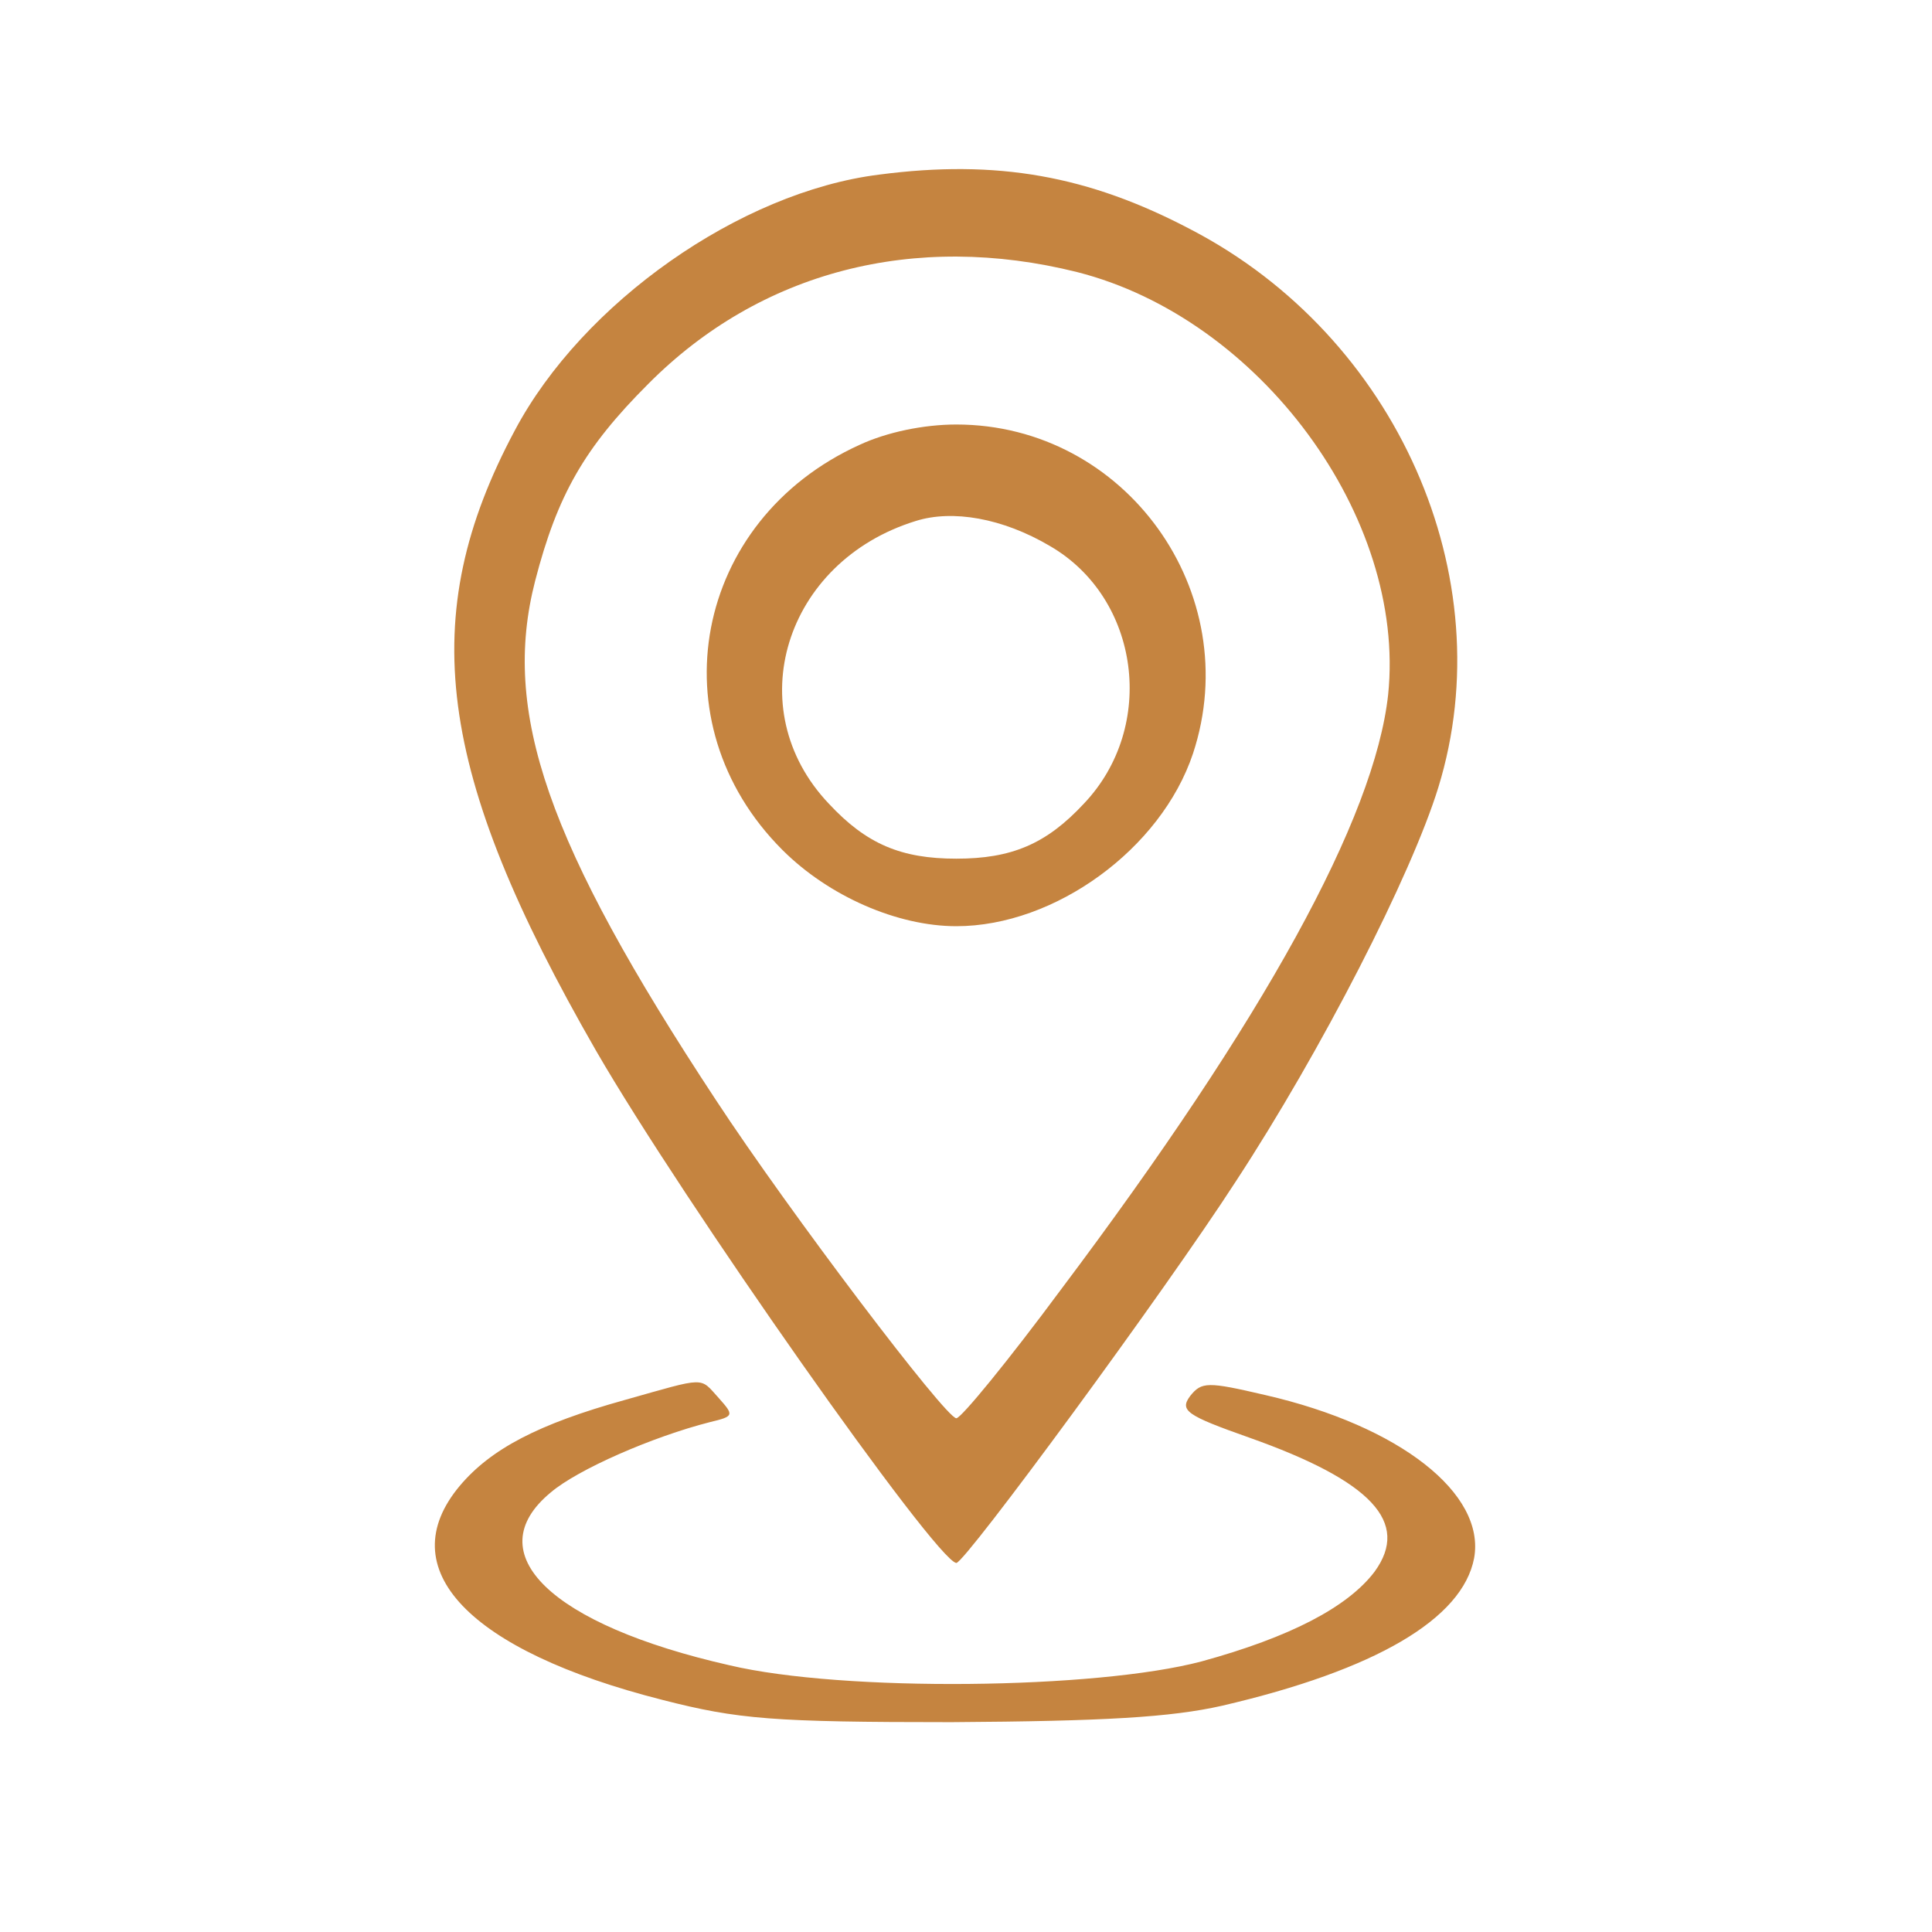 <svg width="267" height="267" viewBox="0 0 267 267" fill="none" xmlns="http://www.w3.org/2000/svg">
<path d="M121.485 24.133C102.261 26.533 80.5 41.867 71.155 59.467C57.405 85.2 60.208 106.667 82.369 145.2C94.384 166 129.361 215.733 132.165 216C133.366 216 161.001 178.4 170.746 163.333C182.628 145.2 195.043 120.933 198.781 108.8C207.726 79.733 193.041 46.533 164.605 31.733C150.454 24.267 137.772 22 121.485 24.133ZM148.852 37.6C174.084 44 194.376 71.467 191.839 96C189.97 113.067 174.751 140.8 146.583 178.267C139.374 188 132.832 196 132.165 196C130.696 196 109.069 167.467 98.923 152C75.561 116.533 69.286 98.4 73.959 80.267C77.029 68.4 80.767 61.867 89.578 53.067C105.064 37.467 126.424 32 148.852 37.6Z" fill="#C58440"/>
<path d="M118.815 61.467C95.853 71.867 90.513 99.867 108.135 117.467C114.543 123.867 124.021 128 132.165 128C145.782 128 160.467 117.333 164.872 104.133C172.215 81.867 155.527 58.667 132.165 58.667C127.626 58.667 122.553 59.733 118.815 61.467ZM145.114 75.467C157.53 82.667 159.933 100.4 149.787 111.067C144.58 116.667 139.774 118.667 132.165 118.667C124.555 118.667 119.749 116.667 114.543 111.067C102.127 98 108.402 77.6 126.558 72C131.631 70.4 138.573 71.6 145.114 75.467Z" fill="#C58440"/>
<path d="M86.374 193.467C74.359 196.8 67.818 200.267 63.546 205.333C53.934 216.8 64.747 228.133 91.581 234.933C101.994 237.6 106.8 238 131.497 238C152.59 237.867 161.802 237.333 168.877 235.733C190.104 230.8 202.119 223.733 203.721 215.333C205.323 206.4 193.441 197.067 174.885 192.8C166.875 190.933 166.074 190.933 164.472 192.933C163.003 194.933 163.938 195.6 172.615 198.667C189.57 204.667 194.91 210.4 189.97 217.2C186.232 222.133 178.222 226.267 166.074 229.6C151.522 233.467 116.545 233.867 100.792 230.133C76.095 224.533 65.949 214.667 76.095 206.267C79.833 203.067 90.246 198.533 98.122 196.533C101.46 195.733 101.46 195.6 99.324 193.2C96.654 190.267 97.722 190.267 86.374 193.467Z" fill="#C58440"/>
</svg>
